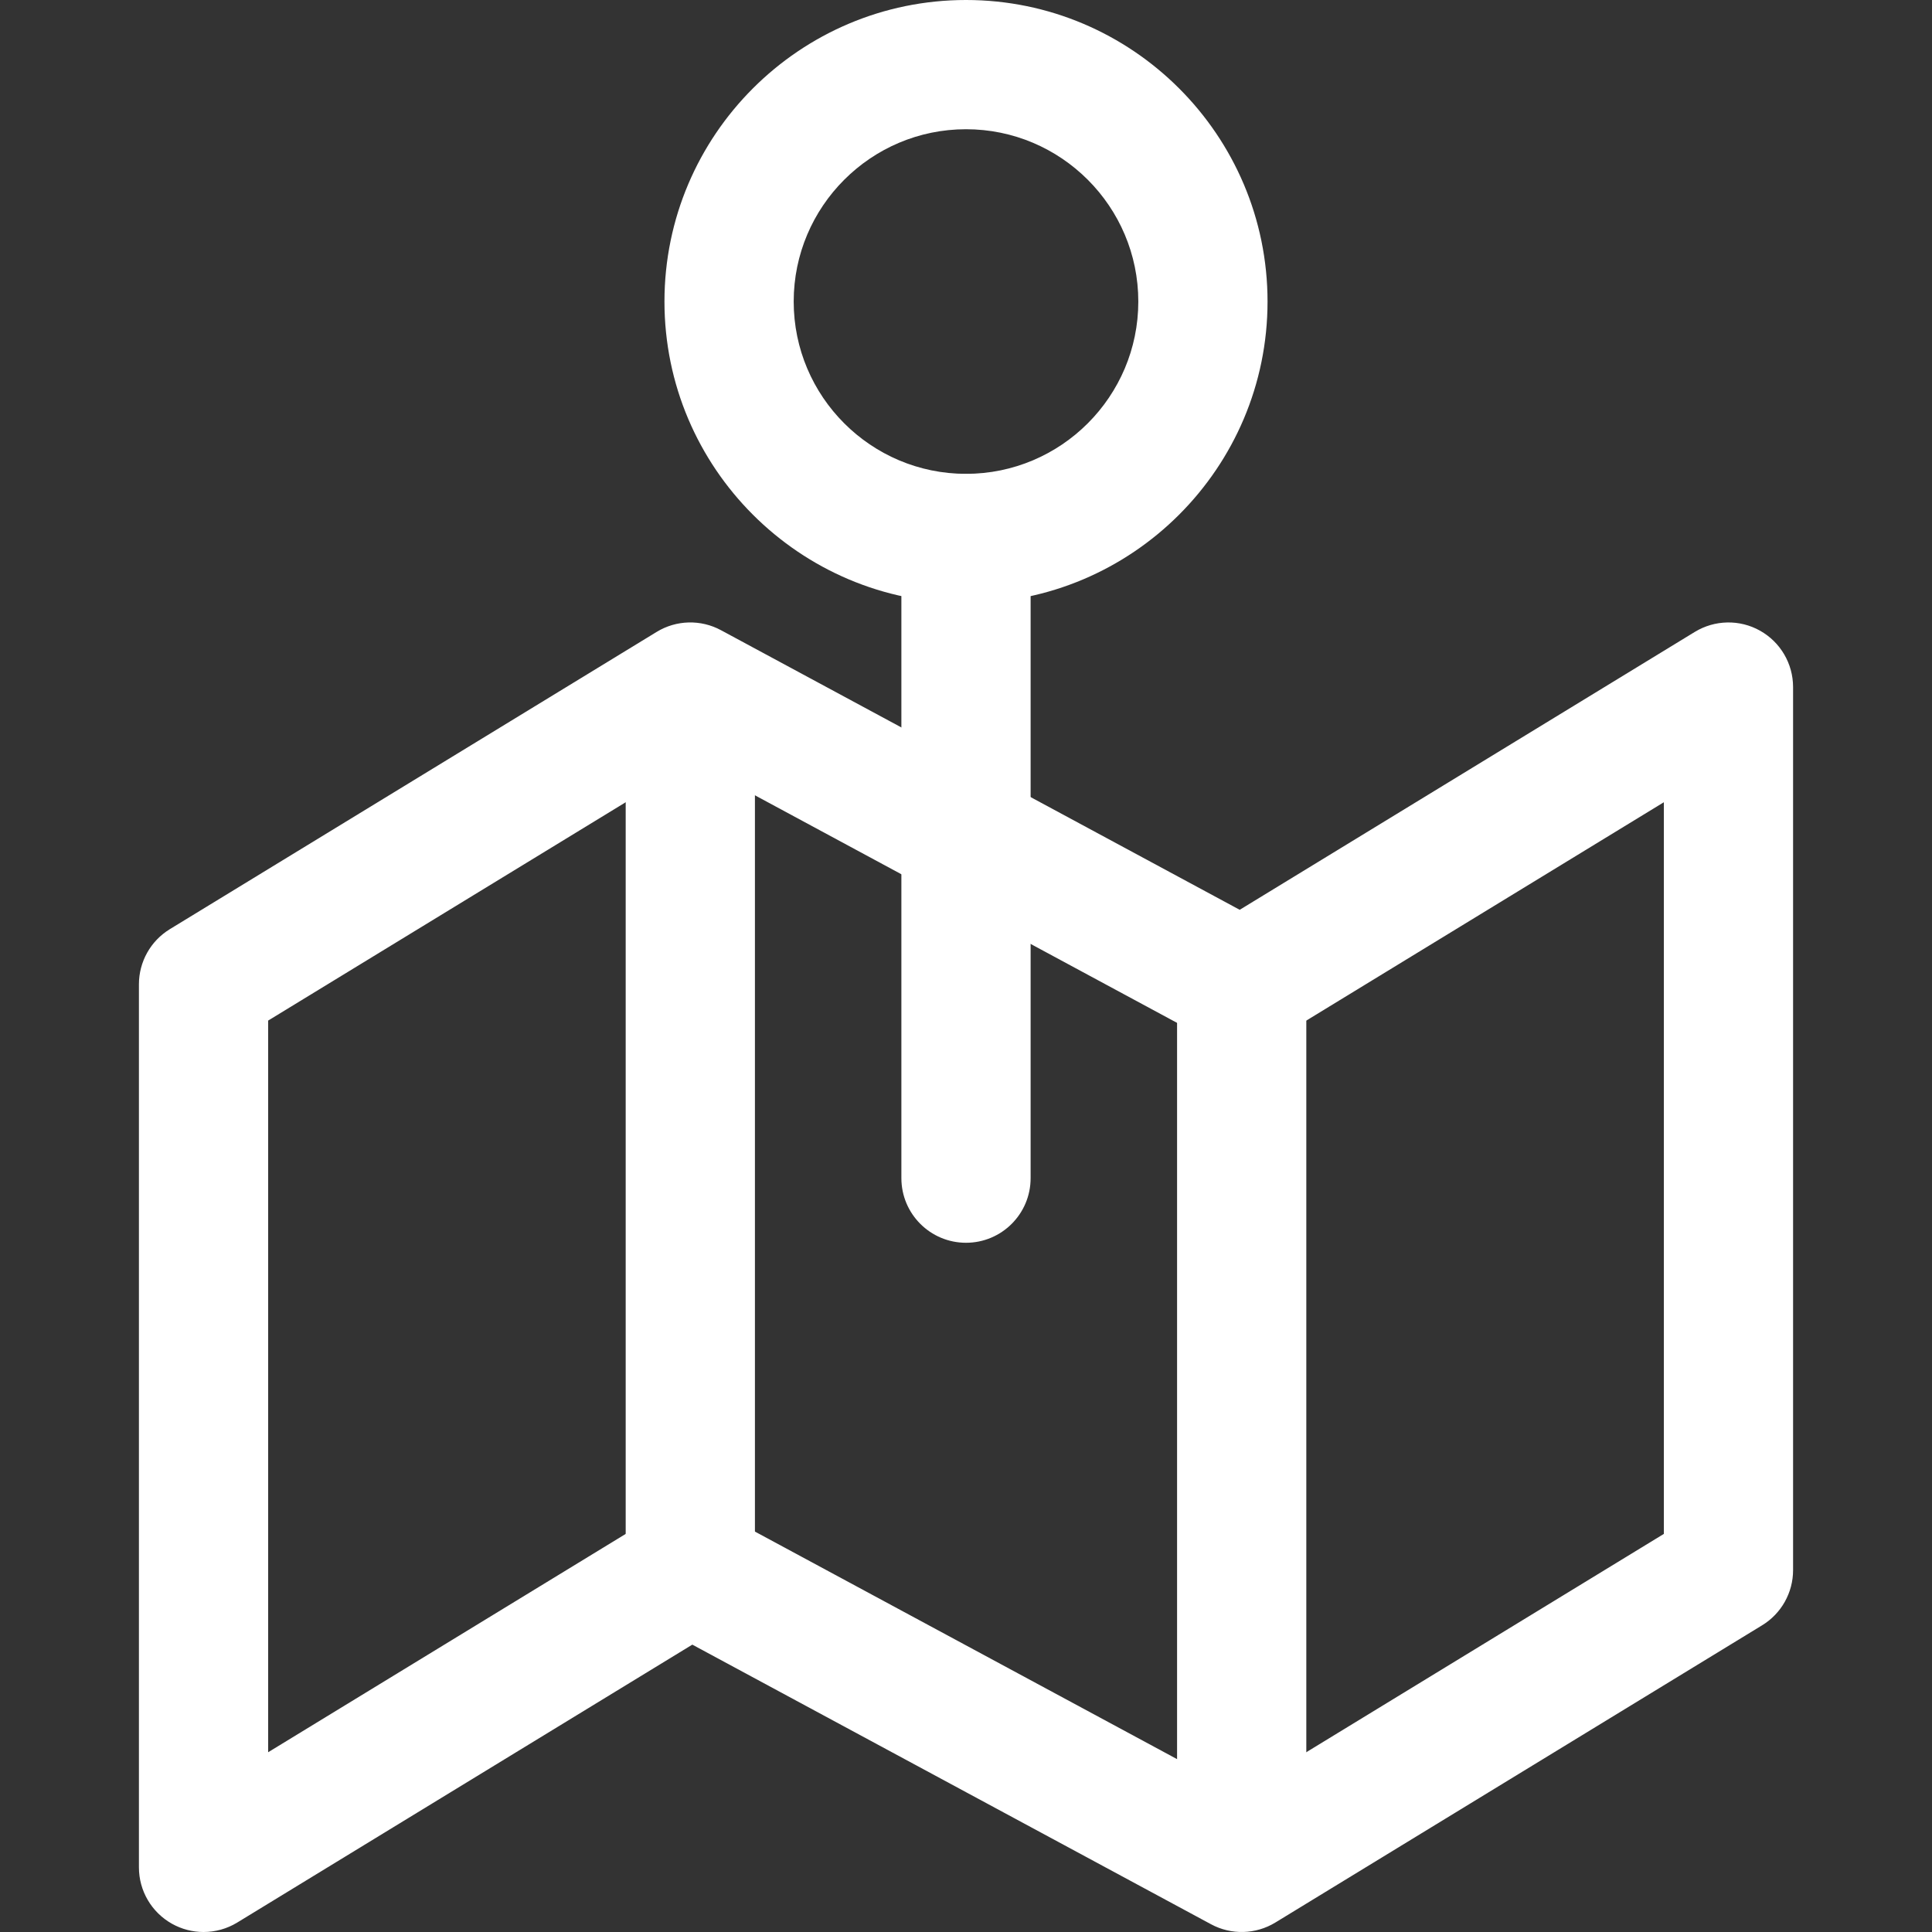 <?xml version="1.0" encoding="UTF-8"?> <svg xmlns="http://www.w3.org/2000/svg" width="512" height="512" viewBox="0 0 512 512" fill="none"><rect x="0" y="0" width="512" height="512" fill="#333333" stroke="none"/><g clip-path="url(#clip0_208_7)"><path d="M466.439 167.145C461.051 164.114 454.43 164.24 449.138 167.465L328.535 241.108L191.066 167.008C185.706 164.114 179.216 164.285 174.016 167.465L45.018 246.234C39.921 249.345 36.816 254.881 36.816 260.852V494.877C36.816 501.07 40.161 506.778 45.561 509.809C48.164 511.27 51.058 512.001 53.94 512.001C57.039 512.001 60.127 511.168 62.867 509.495L183.47 435.846L320.934 509.946C326.294 512.84 332.778 512.663 337.984 509.489L466.983 430.72C472.08 427.609 475.185 422.073 475.185 416.102V182.077C475.184 175.884 471.839 170.176 466.439 167.145ZM440.936 406.501L328.53 475.133L191.061 401.033C188.527 399.663 185.73 398.984 182.939 398.984C179.845 398.984 176.752 399.829 174.018 401.495L71.064 464.362V270.464L183.476 201.821L320.94 275.927C326.3 278.821 332.784 278.638 337.99 275.47L440.938 212.603V406.501H440.936Z" fill="white"></path><path d="M200.062 182.083H165.815V416.108H200.062V182.083Z" fill="white"></path><path d="M346.185 260.852H311.938V494.876H346.185V260.852Z" fill="white"></path><path d="M256 125.574C246.542 125.574 238.876 133.24 238.876 142.698V312.223C238.876 321.681 246.542 329.347 256 329.347C265.458 329.347 273.129 321.681 273.124 312.223V142.698C273.124 133.24 265.458 125.574 256 125.574Z" fill="white"></path><path d="M256 0C211.935 0 176.089 35.846 176.089 79.911C176.089 123.976 211.935 159.822 256 159.822C300.065 159.822 335.911 123.976 335.911 79.911C335.911 35.846 300.065 0 256 0ZM256 125.574C230.822 125.574 210.337 105.088 210.337 79.911C210.337 54.734 230.822 34.247 256 34.247C281.183 34.247 301.663 54.733 301.663 79.91C301.663 105.087 281.183 125.574 256 125.574Z" fill="white"></path></g><defs><clipPath id="clip0_208_7"><rect width="512" height="512" fill="white"></rect></clipPath></defs></svg> 
